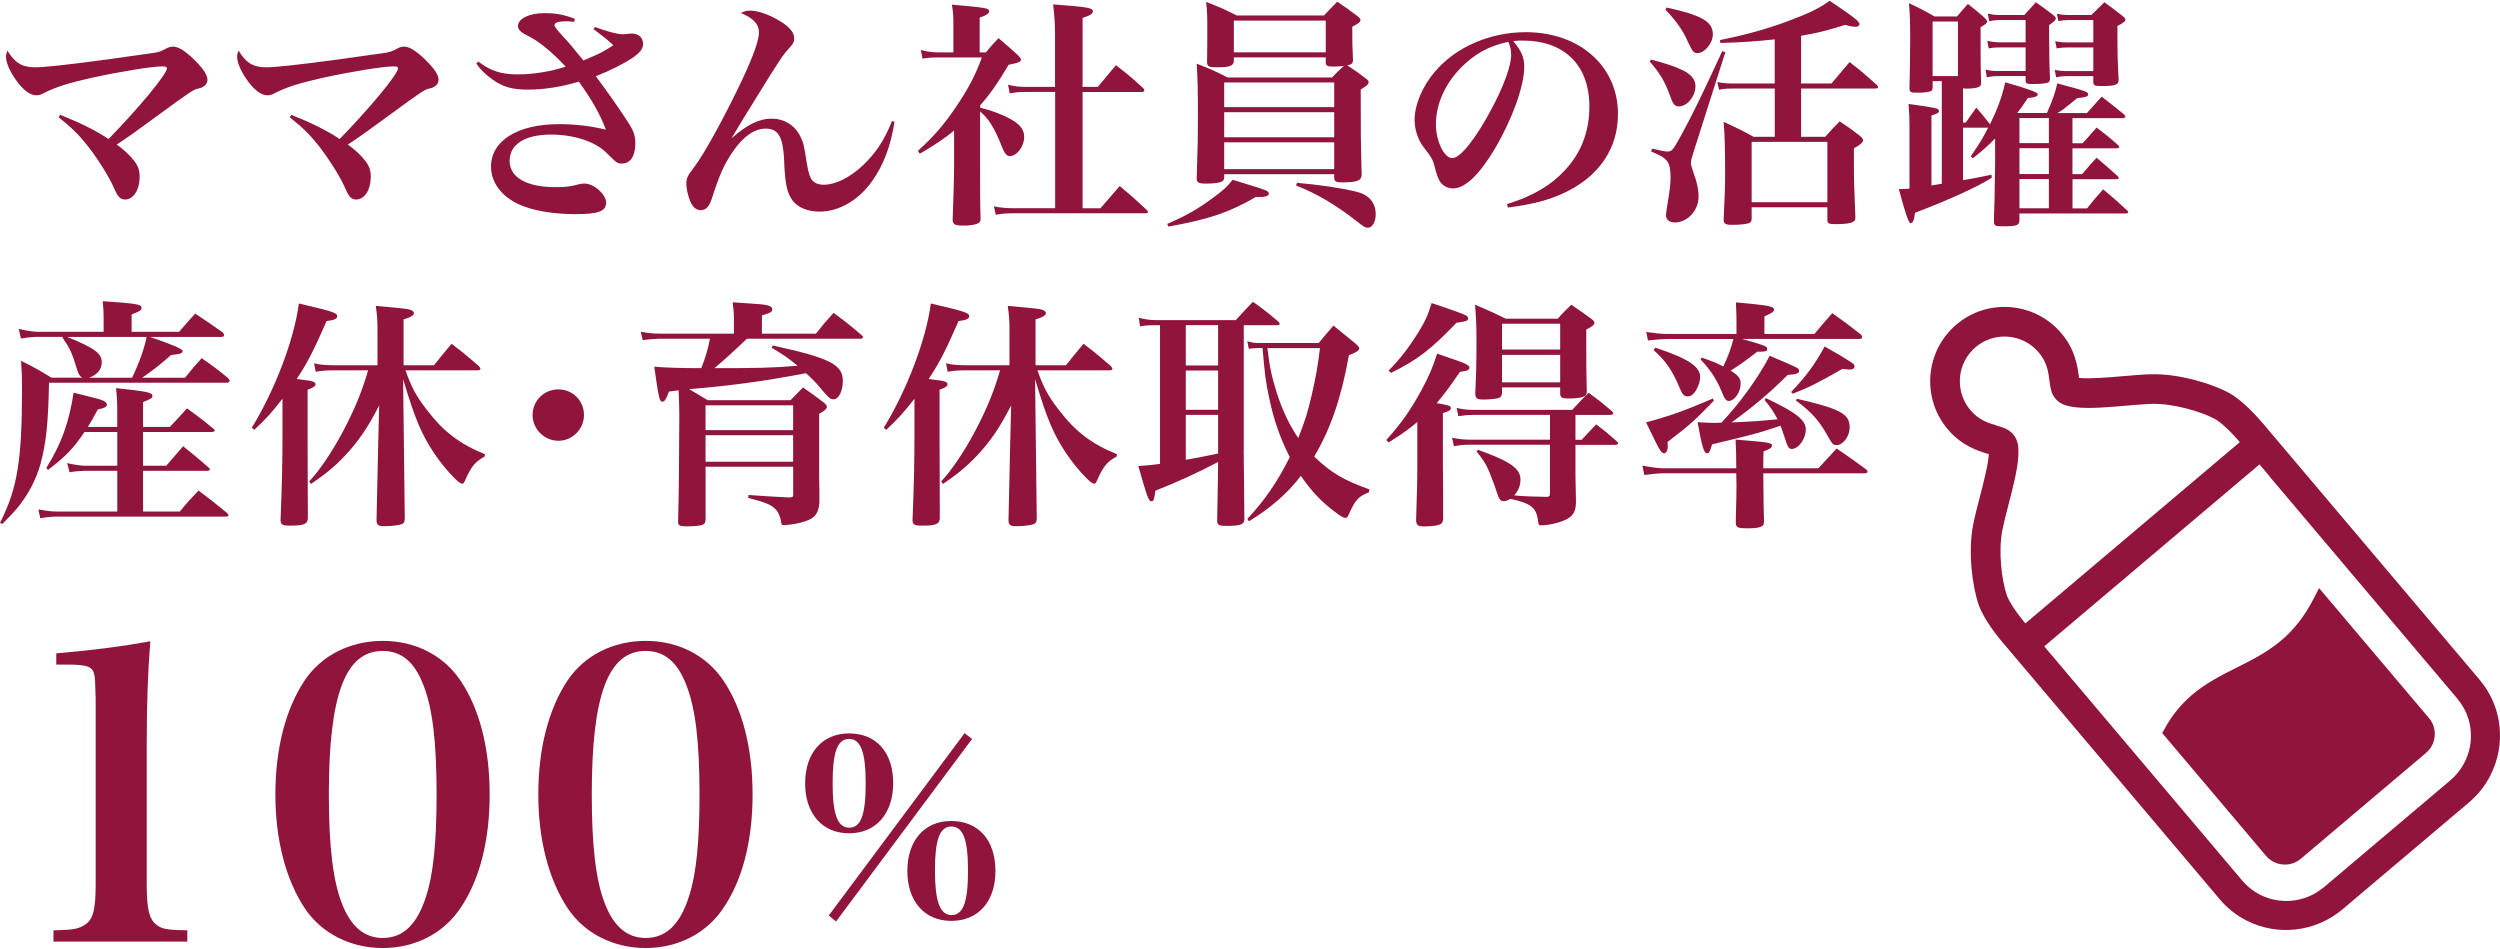 <?xml version="1.0" encoding="UTF-8"?>
<svg id="_レイヤー_2" data-name="レイヤー 2" xmlns="http://www.w3.org/2000/svg" viewBox="0 0 497.49 188.5" width="498" height="189">
  <defs>
    <style>
      .cls-1 {
        fill: #90143c;
      }
    </style>
  </defs>
  <g id="_レイヤー_1-2" data-name="レイヤー 1">
    <g>
      <g>
        <path class="cls-1" d="m12,22.71c3.89,1.54,6.91,3.02,9.6,4.8,5.86-6,11.62-12.91,11.62-14.07,0-.29-.24-.38-.91-.38-2.11,0-8.59,1.06-14.21,2.3-4.66,1.06-7.01,1.82-9.41,3.02-.58.34-1.01.43-1.49.43-1.25,0-2.74-1.15-4.18-3.26-1.15-1.68-1.82-3.31-1.82-4.37,0-.48.1-.82.29-1.25,1.44,2.4,2.88,3.31,5.47,3.31,1.87,0,6.34-.48,14.5-1.58q8.83-1.25,9.51-1.34.96-.19,1.92-.72c.58-.34,1.06-.48,1.58-.48,1.01,0,2.45.91,4.27,2.69,1.73,1.73,2.54,2.98,2.54,3.89,0,.62-.34,1.15-.91,1.44-.34.19-.38.19-1.29.43-.72.24-1.49.72-7.06,4.8-5.04,3.7-6.38,4.66-8.79,6.24,1.29.91,2.64,2.16,3.41,3.17.86,1.1,1.15,1.92,1.15,3.31,0,2.54-1.25,4.46-2.88,4.46-.96,0-1.49-.53-2.21-2.26-.91-2.11-3.12-5.66-5.13-8.26-1.73-2.21-3.31-3.79-5.91-5.86l.34-.48Z"/>
        <path class="cls-1" d="m57.99,22.71c3.89,1.54,6.91,3.02,9.6,4.8,5.86-6,11.62-12.91,11.62-14.07,0-.29-.24-.38-.91-.38-2.11,0-8.59,1.06-14.21,2.3-4.66,1.06-7.01,1.82-9.41,3.02-.58.34-1.01.43-1.49.43-1.25,0-2.74-1.15-4.18-3.26-1.15-1.68-1.82-3.31-1.82-4.37,0-.48.1-.82.29-1.25,1.44,2.4,2.88,3.31,5.47,3.31,1.87,0,6.34-.48,14.5-1.58q8.83-1.25,9.51-1.34.96-.19,1.92-.72c.58-.34,1.06-.48,1.58-.48,1.01,0,2.45.91,4.27,2.69,1.73,1.73,2.54,2.98,2.54,3.89,0,.62-.34,1.15-.91,1.44-.34.19-.38.19-1.29.43-.72.24-1.49.72-7.06,4.8-5.04,3.7-6.38,4.66-8.79,6.24,1.29.91,2.64,2.16,3.41,3.17.86,1.1,1.15,1.92,1.15,3.31,0,2.54-1.25,4.46-2.88,4.46-.96,0-1.49-.53-2.21-2.26-.91-2.11-3.12-5.66-5.13-8.26-1.73-2.21-3.31-3.79-5.91-5.86l.34-.48Z"/>
        <path class="cls-1" d="m118.42,5.23c2.26.86,4.46,1.44,5.62,1.44q.19,0,1.1-.1c.19-.05.43-.05.62-.05,1.3,0,2.21.82,2.21,2.06,0,.91-.53,1.68-1.97,2.69-1.82,1.25-4.51,2.59-7.44,3.75,2.21,2.93,4.7,6.48,6.43,9.17,1.1,1.68,1.44,2.69,1.44,4.22,0,2.5-1.01,3.98-2.64,3.98-.96,0-1.06-.1-3.03-2.06-2.26-2.3-6.48-3.7-11.14-3.7-5.14,0-8.21,1.92-8.21,5.23s3.41,5.23,9.17,5.23c2.06,0,2.83-.1,4.8-.62.34-.05.62-.1.91-.1,1.92,0,4.32,2.16,4.32,3.79,0,1.73-1.49,2.3-6.1,2.3-3.84,0-7.2-.48-9.98-1.44-4.22-1.44-6.82-4.51-6.82-8.02,0-5.14,5.28-8.45,13.54-8.45,3.31,0,6.38.38,9.31,1.1-1.06-2.93-2.83-6.05-5.38-9.55-3.6,1.06-6.91,1.58-10.18,1.58-3.07,0-4.95-.53-7.01-2.02-1.39-1.01-2.26-1.82-3.22-3.17l.43-.38c2.45,1.87,4.56,2.54,7.78,2.54s6.62-.58,9.6-1.54c-2.74-2.88-5.09-4.85-7.2-5.95-1.82-.91-2.3-1.39-2.3-2.16,0-1.44,2.26-2.54,5.23-2.54,2.4,0,4.08.34,6.1,1.15l-.19.58c-.87-.1-1.01-.1-1.63-.1-1.44,0-2.26.24-2.26.77,0,.29.29.67,2.16,2.74,1.15,1.25,1.25,1.39,2.45,2.88q.62.77,1.15,1.39c3.07-1.25,4.18-1.82,5.95-3.02-1.34-1.25-1.54-1.39-3.94-3.22l.29-.43Z"/>
        <path class="cls-1" d="m177.99,24.1c-.72,4.75-2.16,8.59-4.46,11.81-2.69,3.79-6.58,6.05-10.46,6.05-2.4,0-4.37-.86-5.42-2.3-.82-1.2-1.25-2.59-1.44-5.09q-.1-.62-.19-3.22c-.24-4.32-1.2-5.91-3.65-5.91-2.21,0-4.42,1.54-6.43,4.42-1.87,2.74-2.74,4.66-4.32,9.6-.53,1.54-1.15,2.21-2.21,2.21-.86,0-1.58-.62-2.06-1.78-.43-1.01-.77-2.54-.77-3.41,0-1.15.19-1.58,1.44-3.22,2.02-2.59,6-9.84,9.6-17.38,2.3-4.9,3.41-8.02,3.41-9.6s-1.1-2.83-3.6-3.84c.77-.38,1.15-.48,1.87-.48,1.68,0,4.08.91,6.34,2.35,1.63,1.1,2.4,2.06,2.4,3.17,0,.72-.19,1.1-1.15,2.11-.96,1.06-1.39,1.73-3.6,5.18q-3.36,5.38-5.38,8.69-1.49,2.5-2.3,3.84h.05c2.98-2.64,5.43-3.84,7.83-3.84,2.59,0,4.7,1.3,5.81,3.6.58,1.2.72,1.78,1.2,4.99.38,2.3.72,3.36,1.39,3.94.53.43,1.2.62,2.02.62,2.3,0,5.14-1.39,7.68-3.74,2.69-2.54,4.42-5.14,5.9-8.93l.53.14Z"/>
        <path class="cls-1" d="m195.03,21.27c2.06.53,2.74.77,4.22,1.39,3.31,1.39,4.56,2.64,4.56,4.46s-1.44,3.79-2.83,3.79c-.67,0-1.05-.48-1.63-1.92-1.44-3.65-2.59-5.52-4.32-6.96v10.66c0,4.94,0,7.63.1,10.66,0,.48-.1.67-.38.86-.48.34-1.63.53-3.07.53-1.63,0-2.06-.24-2.11-1.1.14-3.89.29-8.4.29-10.56v-7.25c-2.06,1.68-3.5,2.64-6.82,4.61l-.38-.58c3.12-2.83,5.04-5.04,7.35-8.4,2.59-3.79,4.03-6.48,5.38-10.18h-8.59c-1.58,0-2.16.05-3.22.24l-.34-1.73c1.15.34,2.3.48,3.6.48h2.88v-5.47c0-1.78-.05-2.45-.29-4.03,7.11.62,7.39.72,7.39,1.34,0,.43-.43.72-1.87,1.25v6.91h1.25c1.05-1.3,1.34-1.63,2.5-2.83,1.78,1.49,2.3,1.97,3.94,3.46.43.48.53.62.53.77,0,.48-.43.67-2.45,1.06-2.11,3.55-3.55,5.67-5.66,8.06v.48Zm9.31-3.12c-1.58,0-2.21.05-3.41.29l-.34-1.73c1.44.34,2.16.43,3.74.43h5.62V7.1c0-2.59-.1-3.89-.38-6.38,1.58.14,2.83.24,3.65.29,3.36.29,4.27.53,4.27,1.1,0,.48-.58.82-2.06,1.3v13.73h3.03c1.58-1.87,2.06-2.45,3.6-4.32,2.45,1.87,3.17,2.5,5.42,4.56.19.19.24.34.24.43,0,.19-.19.34-.48.34h-11.81v23.14h3.55q1.82-2.11,3.84-4.42c2.35,1.97,3.07,2.59,5.38,4.75.19.19.24.29.24.43s-.19.24-.48.24h-25.97c-1.73,0-2.54.05-3.84.29l-.38-1.68c1.34.29,2.54.38,4.18.38h8.02v-23.14h-5.62Z"/>
        <path class="cls-1" d="m232.28,44.4c3.79-1.63,6.29-3.07,9.22-5.28,1.92-1.39,2.69-2.11,3.79-3.5,1.39.43,2.45.77,3.12.96,3.55,1.06,4.08,1.3,4.08,1.78s-.62.72-2.26.72l-.29-.05c-5.42,3.12-9.22,4.42-17.43,5.9l-.24-.53Zm31.2-41.48c1.1-1.2,1.49-1.58,2.64-2.74,1.82,1.25,2.35,1.63,4.03,2.88.43.34.58.58.58.77,0,.38-.24.58-1.63,1.34,0,3.17,0,3.94.14,6.58,0,.72-.24.91-1.15,1.1,1.58,1.01,2.02,1.34,3.74,2.64.38.29.53.48.53.67,0,.43-.43.82-1.58,1.49,0,9.12,0,9.7.19,16.95-.05,1.2-.86,1.54-3.98,1.54-1.1,0-1.44-.19-1.49-.86v-.77h-21.89v.72c-.05.43-.19.58-.43.72-.48.29-1.73.43-3.07.43-1.63,0-1.97-.19-1.97-1.06.24-7.39.24-8.45.24-12.29,0-4.85-.05-7.63-.24-10.51,2.69,1.06,3.5,1.39,6.14,2.74h20.79c1.06-1.1,1.3-1.34,2.35-2.3-.77.1-1.29.14-2.02.14-1.25,0-1.54-.14-1.58-.77v-1.06h-18.29v.72c-.05.96-.82,1.25-3.31,1.25-1.63,0-1.97-.14-2.02-1.01.05-2.54.05-3.94.05-6,0-3.36,0-3.89-.24-6,2.79,1.06,3.55,1.44,6.1,2.69h17.38Zm2.02,18.24v-4.9h-21.89v4.9h21.89Zm-21.89,1.01v4.99h21.89v-4.99h-21.89Zm0,6v5.33h21.89v-5.33h-21.89Zm1.92-17.91h18.29V3.94h-18.29v6.34Zm12.58,25.97c4.37.38,8.69,1.01,11.67,1.73,2.64.62,3.98,2.16,3.98,4.56,0,1.49-.67,2.64-1.54,2.64-.53,0-.72-.1-2.5-1.49-4.08-3.17-7.78-5.33-11.81-6.91l.19-.53Z"/>
        <path class="cls-1" d="m299.86,40.47c5.13-1.58,8.74-3.7,11.62-6.82,3.21-3.46,4.8-7.68,4.8-12.62,0-8.21-4.99-13.11-13.25-13.11-.62,0-1.01,0-1.92.1,1.68,1.97,2.21,3.26,2.21,5.14,0,3.84-2.45,10.56-5.9,16.37-3.12,5.18-5.9,7.82-8.3,7.82-1.06,0-2.06-.58-2.59-1.39-.38-.72-.67-1.39-1.1-3.17-.29-1.15-.67-1.82-2.06-3.55-1.15-1.44-1.87-3.55-1.87-5.52,0-3.02,1.54-6.67,4.03-9.6,4.13-4.9,10.95-7.87,18.1-7.87,10.71,0,18.34,6.77,18.34,16.27,0,6.96-3.84,12.53-10.8,15.75-2.97,1.39-6.05,2.21-11.09,2.88l-.19-.67Zm-8.98-27.31c-3.31,3.31-5.14,7.39-5.14,11.43,0,3.31,1.63,6.72,3.26,6.72s4.75-3.98,7.87-9.89c2.4-4.51,3.84-8.5,3.84-10.61,0-.53-.05-1.15-.19-1.58-.1-.38-.34-1.06-.38-1.06-3.89.86-6.48,2.26-9.26,4.99Z"/>
        <path class="cls-1" d="m328.56,11.71c2.78.72,4.7,1.34,6.29,2.11,1.78.91,2.54,1.87,2.54,3.22,0,1.97-1.68,3.98-3.26,3.98-.87,0-1.2-.38-1.82-2.16-1.01-2.78-2.02-4.51-4.03-6.77l.29-.38Zm.19,17.71c1.63.38,2.54.58,3.07.58.87,0,1.1-.29,2.64-3.07,2.02-3.65,4.13-7.92,8.26-16.9l.62.19-6.24,19.59c-.53,1.68-.62,2.06-.62,2.5q0,.48.62,2.21c.62,1.63.91,3.17.91,4.46,0,2.74-2.21,5.14-4.71,5.14-1.1,0-1.78-.58-1.78-1.44,0-.19.1-1.06.24-1.82.53-3.22.67-4.42.67-5.62,0-3.22-.53-3.89-3.84-5.23l.14-.58Zm2.88-28.08c7.06,1.54,9.22,2.83,9.22,5.33,0,1.78-1.63,3.75-3.07,3.75-.72,0-1.01-.34-1.87-2.21-1.01-2.3-2.16-3.94-4.46-6.43l.19-.43Zm21.55,6.34c-4.18.43-6.24.58-10.85.72l-.05-.58c5.19-1.06,9.17-2.16,13.35-3.7,4.37-1.63,6.48-2.64,8.45-4.13,4.85,3.26,5.95,4.13,5.95,4.66,0,.29-.29.53-.72.53-.58,0-1.35-.14-2.11-.38-3.94,1.2-5.57,1.63-8.79,2.16v9.5h6.05c1.25-1.49,2.45-2.93,3.6-4.27,2.4,1.87,3.12,2.5,5.38,4.51.19.24.29.34.29.48,0,.19-.19.29-.58.29h-14.74v9.6h4.8c1.25-1.39,1.63-1.82,2.88-3.07,1.82,1.2,2.35,1.58,4.03,2.88.43.38.62.62.62.86,0,.43-.34.77-1.82,1.63v2.74c0,3.12,0,3.98.29,10.95,0,.48-.1.77-.43.91-.48.34-1.68.48-3.41.48-1.54,0-1.73-.1-1.73-.96v-2.4h-15.07v2.16c0,.48-.05.67-.29.86-.34.29-1.73.48-3.6.48-1.3,0-1.68-.24-1.68-.96v-.19c.24-5.23.29-6.43.29-9.17,0-5.04-.1-7.78-.29-10.18,2.69,1.25,3.5,1.63,5.95,2.98h4.22v-9.6h-8.59c-1.06,0-1.58.05-2.5.24l-.34-1.54c.91.19,1.78.29,2.88.29h8.54V7.68Zm-4.61,32.4h15.07v-12h-15.07v12Z"/>
        <path class="cls-1" d="m401.86,43.78c-.05.91-.62,1.1-3.21,1.1-1.68,0-1.87-.14-1.87-1.06q.14-3.5.24-11.33v-5.09c-1.39,1.44-2.21,2.16-4.42,3.94l-.43-.38c1.68-2.45,2.35-3.5,3.46-5.71h-4.99v10.46c2.16-.38,3.07-.53,5.66-1.1l.05.62c-2.88,1.82-8.45,4.37-15.27,6.96-.19,1.58-.43,2.06-.91,2.06q-.53,0-2.3-6.77c.96,0,1.25-.05,2.11-.1v-12.48c0-1.73-.05-2.54-.19-4.37,5.76.82,6.05.86,6.05,1.44,0,.34-.38.53-1.49.86v13.92l2.06-.34V15.99h-1.82v1.25c-.05.48-.1.58-.29.72-.38.19-1.39.34-2.74.34s-1.58-.1-1.58-.91c.05-2.21.14-7.34.14-9.7,0-3.17-.05-4.9-.24-7.2,2.26,1.06,2.93,1.39,5.09,2.64h4.46c.72-.86,1.44-1.68,2.16-2.5,1.49,1.15,1.92,1.49,3.26,2.69.43.43.58.62.58.82,0,.29-.34.58-1.3,1.1v3.98c0,2.54,0,4.08.1,7.06,0,.34-.05.48-.14.62-.29.38-1.25.58-2.64.58-.19,0-.48,0-.82-.05v6.82h.53c.91-1.3,1.2-1.68,2.11-2.98,1.29,1.44,1.63,1.92,2.74,3.31,1.54-3.17,2.45-5.71,3.02-8.35q6.48,1.82,6.48,2.35c0,.43-.58.67-1.97.77-1.01,1.49-1.35,2.02-2.11,2.98h5.9c1.06-2.35,1.73-4.27,2.06-5.9,1.15.34,2.06.58,2.64.72,2.98.82,3.5,1.01,3.5,1.49,0,.43-.48.58-2.16.72-.43.34-.82.67-1.01.82-1.58,1.3-1.87,1.54-2.93,2.16h5.86c1.3-1.44,1.68-1.87,2.93-3.26,1.92,1.49,2.5,1.92,4.37,3.46.24.24.34.38.34.53,0,.19-.24.29-.58.29h-9.94v4.99h2.02c1.2-1.34,1.63-1.78,2.78-3.12,1.87,1.44,2.45,1.87,4.18,3.41.19.14.34.34.34.43,0,.19-.24.29-.58.29h-8.74v5.14h1.92c1.25-1.49,1.63-1.92,2.88-3.26,1.82,1.54,2.4,2.02,4.13,3.6.19.14.29.34.29.43,0,.14-.19.24-.43.24h-8.78v5.81h2.88c1.39-1.73,1.82-2.26,3.22-3.79,2.16,1.78,2.78,2.35,4.75,4.18.14.14.24.29.24.38,0,.14-.19.24-.43.24h-21.22v1.49Zm-17.28-28.8h5.04V4.13h-5.04v10.85Zm18.24-12.14c1.01-1.1,1.34-1.44,2.3-2.54,1.54,1.06,1.58,1.1,3.6,2.64.29.29.38.43.38.58,0,.34-.34.62-1.35,1.34.05,6.96.05,7.2.19,10.61,0,.38-.1.58-.24.72-.34.24-1.44.38-3.07.38-1.34,0-1.54-.1-1.54-.67v-.91h-5.33c-.96,0-1.44.05-2.4.24l-.24-1.54c.91.24,1.49.29,2.64.29h5.33v-4.7h-5.13c-1.01,0-1.35.05-2.21.19l-.29-1.49c.91.19,1.68.29,2.5.29h5.13V3.84h-5.13c-.77,0-1.25.05-2.11.24l-.29-1.54c.96.24,1.54.29,2.4.29h4.85Zm4.9,20.5h-5.86v4.99h5.86v-4.99Zm-5.86,6v5.14h5.86v-5.14h-5.86Zm0,6.14v5.81h5.86v-5.81h-5.86Zm14.31-32.64q1.34-1.3,2.59-2.54c1.58,1.15,2.06,1.49,3.65,2.74.34.29.53.48.53.67,0,.38-.34.67-1.58,1.3,0,6.72.05,6.96.24,10.71,0,1.01-.62,1.25-3.41,1.25-1.39,0-1.63-.14-1.63-.82v-1.15h-5.18c-.87,0-1.34.05-2.21.24l-.29-1.49c1.01.19,1.34.24,2.5.24h5.18v-4.7h-5.18c-.87,0-1.3.05-2.11.19l-.29-1.44c.86.19,1.44.24,2.3.24h5.28V3.84h-4.85c-.82,0-1.25.05-2.11.19l-.29-1.44c.96.19,1.39.24,2.5.24h4.37Z"/>
        <path class="cls-1" d="m35.62,65.9c1.39-1.63,1.87-2.16,3.22-3.65,2.35,1.54,3.07,2.06,5.47,3.74.19.24.29.38.29.53,0,.24-.24.38-.58.38h-14.16q6.48,2.21,6.48,2.78c0,.48-.43.62-2.3.82-1.87,1.68-3.84,3.22-5.76,4.51h8.54c1.44-1.78,1.87-2.3,3.31-3.89,2.35,1.63,3.07,2.16,5.28,3.98.19.24.29.38.29.53,0,.19-.24.38-.53.38H9.75c-.14,8.02-.58,12.05-1.68,16.13-.91,3.22-2.54,6.34-4.85,9.07-.82.91-1.39,1.54-2.78,2.93l-.43-.29c3.46-6.77,4.37-12.43,4.37-26.79,0-2.26-.05-3.17-.19-5.42,2.69,1.34,3.5,1.82,6.05,3.36h6.1c-.53-.38-.67-.62-.96-1.49-1.1-3.6-1.39-4.18-2.97-6.53l.1-.1h-4.99c-.91,0-2.3.14-3.36.34l-.43-1.92c1.44.34,2.98.58,3.79.58h13.1v-2.69c0-1.54-.05-2.06-.19-3.41,6.87.48,7.73.62,7.73,1.34,0,.48-.24.62-1.97,1.3v3.46h9.46Zm-12.29,18.91v-3.02c0-2.06-.05-2.83-.24-4.71,6.24.67,7.25.86,7.25,1.58,0,.38-.24.53-1.87,1.2v4.94h5.33c1.54-1.58,1.97-2.11,3.41-3.7,2.3,1.68,3.03,2.21,5.23,4.03.19.14.29.24.29.34,0,.24-.24.34-.67.34h-13.59v6.72h4.61c1.15-1.34,2.26-2.64,3.36-3.89,2.16,1.78,2.88,2.3,5.04,4.22.19.14.29.29.29.38,0,.14-.19.29-.43.29h-12.87v8.11h7.3c1.58-1.92,2.11-2.45,3.74-4.18,2.4,1.82,3.17,2.4,5.62,4.42.19.19.34.34.34.48,0,.19-.19.29-.58.29H11.14c-.72,0-2.3.14-3.12.34l-.38-1.78c1.2.24,2.54.43,3.51.43h12.19v-8.11h-6.38c-.67,0-2.3.14-3.12.29l-.48-1.82c1.2.29,2.74.53,3.55.53h6.43v-6.72h-6.53c-2.11,3.17-3.7,4.85-7.25,7.54l-.34-.38c2.98-4.8,4.51-8.98,5.43-14.98,1.34.34,2.4.62,3.07.77,2.69.62,3.55,1.01,3.55,1.58,0,.48-.38.67-1.82,1.01-.91,1.68-1.25,2.3-1.97,3.46h5.86Zm-9.94-17.91c5.42,2.21,6.86,3.26,6.86,5.04,0,1.39-.86,2.45-2.5,3.07h8.54c1.54-3.26,2.5-6.05,2.88-8.11h-15.79Z"/>
        <path class="cls-1" d="m61.25,103.01c-.05,1.15-.82,1.44-3.6,1.44-1.44,0-1.82-.24-1.82-1.1.29-7.25.38-11.95.38-16.66v-7.49c-2.16,2.78-3.31,4.03-5.62,6.19l-.48-.43c4.7-7.68,8.45-17.67,9.36-24.72,6.96,1.63,7.63,1.87,7.63,2.54,0,.53-.62.77-2.11.96-2.5,5.71-3.89,8.45-5.95,11.52q.72.1,1.01.14c2.16.24,2.74.43,2.74.91,0,.38-.43.67-1.58,1.1v9.84l.05,15.75Zm.29-7.39c1.92-1.97,4.56-5.86,6.72-9.94,2.35-4.46,3.79-7.97,4.99-12.14h-6.82c-1.44,0-2.21.05-3.6.29l-.34-1.68c1.2.29,2.4.38,3.94.38h8.69v-6.82c0-1.97-.05-3.02-.34-4.99,5.95.53,6.34.58,7.01.82.38.19.58.38.58.62,0,.43-.62.82-2.06,1.25v9.12h6.05c1.49-1.87,1.97-2.45,3.5-4.27,2.4,1.82,3.12,2.45,5.47,4.46.14.19.29.43.29.53,0,.19-.24.29-.58.29h-14.35c1.15,3.26,2.06,5.04,4.18,7.78,3.41,4.46,6.58,6.86,11.67,8.93l-.14.48c-1.82.96-2.69,2.02-3.84,4.7-.24.53-.34.67-.58.67-.29,0-.77-.34-1.54-1.1-2.83-2.83-5.52-6.77-7.1-10.56-1.06-2.59-1.58-4.03-3.12-9.12l.14,11.86q.1,10.51.19,15.7c0,.67-.1.96-.38,1.15-.38.29-1.97.53-3.7.53-1.2,0-1.54-.24-1.54-1.25v-.05l.34-15.41.19-7.34c-2.26,4.42-4.08,7.11-6.87,10.08-2.11,2.21-3.89,3.65-6.72,5.57l-.34-.53Z"/>
        <path class="cls-1" d="m116.21,82.42c0,2.83-2.3,5.14-5.09,5.14s-5.14-2.3-5.14-5.14,2.3-5.09,5.14-5.09,5.09,2.26,5.09,5.09Z"/>
        <path class="cls-1" d="m153.75,68.59c11.38,2.5,13.97,3.79,13.97,7.06,0,2.02-.82,3.65-1.82,3.65-.67,0-.91-.19-2.26-1.78-1.11-1.39-2.3-2.59-3.27-3.41-7.92,1.54-15.65,2.59-23.23,3.17,1.15.67,1.92,1.15,3.7,2.21h16.46c1.06-1.1,1.44-1.44,2.5-2.54,1.87,1.3,2.45,1.73,4.22,3.07.43.38.53.58.53.82,0,.34-.58.86-1.54,1.34v12.72l.05,2.98v1.82c-.14,2.59-1.11,3.55-4.03,4.22-.72.19-2.5.43-2.98.43s-.58-.1-.67-.96c-.14-.77-.53-1.68-1.01-2.16-.82-.91-1.97-1.39-5.47-2.3l.05-.58q5.28.38,8.02.48c.77,0,.87-.1.87-.58v-5.52h-17.43v10.42c0,.67-.19,1.01-.67,1.15-.48.19-1.73.29-3.22.29-1.25,0-1.58-.19-1.58-.86v-.29c.14-4.27.24-14.59.24-20.83,0-1.34-.05-3.31-.14-5.09l-1.92.24c-.53,1.49-.87,2.02-1.3,2.02-.58,0-.72-.58-1.63-6.96q3.41.29,9.36.29c.77-1.92,1.25-3.46,1.73-5.86h-10.08c-.67,0-2.4.14-3.31.29l-.38-1.68c1.15.24,2.64.38,3.7.38h14.83v-3.17c0-.86-.05-1.54-.24-3.07,1.54.1,2.69.19,3.46.24,3.5.19,4.42.43,4.42,1.2,0,.48-.43.72-2.06,1.15v3.65h10.75c1.49-1.87,1.97-2.45,3.5-4.13,2.45,1.78,3.22,2.4,5.57,4.42.19.14.29.29.29.38,0,.19-.19.34-.38.34h-22.71c-3.03,2.88-4.22,3.94-6.48,5.86,8.78,0,11.18-.05,16.56-.48-2.06-1.68-2.64-2.06-5.18-3.6l.24-.43Zm4.08,16.85v-4.94h-17.43v4.94h17.43Zm-17.43,1.01v5.28h17.43v-5.28h-17.43Z"/>
        <path class="cls-1" d="m187.01,103.01c-.05,1.15-.82,1.44-3.6,1.44-1.44,0-1.82-.24-1.82-1.1.29-7.25.38-11.95.38-16.66v-7.49c-2.16,2.78-3.31,4.03-5.62,6.19l-.48-.43c4.7-7.68,8.45-17.67,9.36-24.72,6.96,1.63,7.63,1.87,7.63,2.54,0,.53-.62.77-2.11.96-2.5,5.71-3.89,8.45-5.95,11.52q.72.1,1.01.14c2.16.24,2.74.43,2.74.91,0,.38-.43.67-1.58,1.1v9.84l.05,15.75Zm.29-7.39c1.92-1.97,4.56-5.86,6.72-9.94,2.35-4.46,3.79-7.97,4.99-12.14h-6.82c-1.44,0-2.21.05-3.6.29l-.34-1.68c1.2.29,2.4.38,3.94.38h8.69v-6.82c0-1.97-.05-3.02-.34-4.99,5.95.53,6.34.58,7.01.82.38.19.58.38.58.62,0,.43-.62.82-2.06,1.25v9.12h6.05c1.49-1.87,1.97-2.45,3.5-4.27,2.4,1.82,3.12,2.45,5.47,4.46.14.19.29.43.29.53,0,.19-.24.29-.58.29h-14.35c1.15,3.26,2.06,5.04,4.18,7.78,3.41,4.46,6.58,6.86,11.67,8.93l-.14.48c-1.82.96-2.69,2.02-3.84,4.7-.24.53-.34.67-.58.67-.29,0-.77-.34-1.54-1.1-2.83-2.83-5.52-6.77-7.1-10.56-1.06-2.59-1.58-4.03-3.12-9.12l.14,11.86q.1,10.51.19,15.7c0,.67-.1.96-.38,1.15-.38.29-1.97.53-3.7.53-1.2,0-1.54-.24-1.54-1.25v-.05l.34-15.41.19-7.34c-2.26,4.42-4.08,7.11-6.87,10.08-2.11,2.21-3.89,3.65-6.72,5.57l-.34-.53Z"/>
        <path class="cls-1" d="m247.49,89.47c0,.58.05,5.14.14,13.78-.1,1.01-.77,1.25-3.74,1.25-1.3,0-1.63-.19-1.68-.96.1-6.05.19-9.89.19-11.52v-.24c-4.13,2.16-7.87,3.89-12.48,5.71-.24,1.82-.34,2.11-.81,2.11-.53,0-.77-.67-2.59-7.01,1.92-.14,2.45-.19,4.32-.43v-27.6h-.91c-1.39,0-2.02.05-3.07.24l-.24-1.73c1.2.34,2.21.48,3.46.48h15.84c1.49-1.63,1.92-2.11,3.41-3.65,2.21,1.58,2.88,2.11,4.99,3.89.24.24.34.38.34.48,0,.19-.19.29-.48.29h-6.67v24.92Zm-11.52-24.92v8.02h6.43v-8.02h-6.43Zm0,9.03v7.82h6.43v-7.82h-6.43Zm0,8.83v8.93q2.69-.43,6.43-1.25v-7.68h-6.43Zm36.44,15.41c-2.11.82-2.74,1.49-4.13,4.66-.14.29-.29.43-.58.43s-1.01-.38-1.87-1.06c-2.74-2.02-4.9-4.27-6.96-7.3-2.69,3.5-5.9,6.29-10.32,9.03l-.34-.48c3.41-3.6,5.95-7.3,8.45-12.29-1.87-3.65-3.17-7.34-4.08-11.67-.72-3.36-.86-4.51-1.34-10.03h-.82c-.72,0-1.1.05-1.92.14l-.29-1.49c1.05.29,1.49.34,2.21.34h12c1.25-1.49,1.63-1.97,2.93-3.46,1.97,1.58,2.54,2.06,4.42,3.6.48.43.72.67.72.91,0,.43-.58.82-2.06,1.39-1.54,8.54-3.6,14.54-6.91,20.16,3.31,3.22,6.05,4.8,10.99,6.53l-.1.58Zm-20.21-28.71c.48,3.94.91,5.91,1.97,9.22,1.15,3.46,2.5,6.24,4.18,8.69,1.34-3.41,1.87-5.09,2.64-8.4.86-3.7,1.29-6.19,1.68-9.5h-10.46Z"/>
        <path class="cls-1" d="m282.05,83.81c-1.82,1.54-2.98,2.35-5.71,4.08l-.48-.48c3.03-3.36,4.85-6,6.91-9.75,1.54-2.83,2.4-4.85,3.21-7.44,1.35.48,2.4.82,3.07,1.06,2.59.86,3.36,1.25,3.36,1.73s-.53.67-1.87.82c-2.21,3.22-3.21,4.56-4.66,6.24,2.54.43,2.83.53,2.83,1.01,0,.38-.38.62-1.58.96v10.18c0,1.92,0,2.11.05,6.14v4.75c-.05.48-.14.72-.34.91-.48.38-1.68.58-3.41.58-1.25,0-1.58-.24-1.63-1.2.24-7.78.24-8.21.24-10.71v-8.88Zm-5.71-10.22c2.26-2.3,4.03-4.61,5.81-7.44,1.39-2.26,1.97-3.46,2.74-6,7.06,2.4,7.25,2.5,7.25,3.02s-.29.62-2.3.91c-5.23,5.42-7.73,7.34-13.06,9.98l-.43-.48Zm16.8,8.83c-1.01,0-1.68.05-2.93.24l-.34-1.63c1.3.29,2.11.38,3.41.38h19.59c1.39-1.54,1.82-1.97,3.27-3.41,2.02,1.49,2.64,1.97,4.61,3.65.19.19.29.34.29.43,0,.19-.24.34-.62.34h-6.91v4.94h1.25c1.29-1.39,1.68-1.82,2.88-3.07,1.82,1.39,2.35,1.82,4.13,3.41.19.14.24.29.24.38,0,.14-.24.29-.53.29h-7.97v5.18c0,.43,0,1.68.05,3.46,0,.62.05,1.58.05,2.78-.05,1.78-.43,2.5-1.63,3.26-1.05.67-3.7,1.34-5.28,1.34-.48,0-.58-.14-.62-.86-.34-2.64-1.34-3.5-5.52-4.42-.58.34-.91.48-1.35.48-.57,0-.91-.38-1.25-1.49-.19-.67-1.01-2.93-1.54-4.22-.62-1.54-1.25-2.54-2.59-4.18l.29-.34c6.43,2.3,8.45,3.74,8.45,5.9,0,1.15-.43,2.3-1.25,3.17,2.11.19,3.46.24,6.34.29.67,0,.77-.14.77-.77v-9.6h-15.79c-1.25,0-2.02.05-3.31.29l-.38-1.68c1.44.29,2.45.38,3.84.38h15.65v-4.94h-15.26Zm.43-4.32c.19-3.89.24-5.62.24-10.37,0-3.07-.05-4.46-.29-7.25,2.69,1.15,3.5,1.49,6.1,2.78h10.37c1.1-1.25,1.49-1.58,2.69-2.78,1.73,1.2,2.26,1.54,3.94,2.78.48.34.67.58.67.82,0,.38-.38.72-1.63,1.34,0,7.39,0,7.78.1,12.29,0,.48-.1.72-.34.91-.43.34-1.58.53-3.22.53-1.39,0-1.73-.19-1.73-1.01v-1.2h-11.57v1.06c-.05.62-.19.86-.67,1.06-.38.14-1.92.29-3.07.29-1.25,0-1.58-.24-1.58-1.2v-.05Zm16.9-13.83h-11.57v5.14h11.57v-5.14Zm-11.57,6.19v5.47h11.57v-5.47h-11.57Z"/>
        <path class="cls-1" d="m345.51,93.03q0-3.6-.14-5.71c6.53.53,7.25.62,7.25,1.2,0,.43-.48.72-1.68,1.15-.05,1.44-.05,1.58-.05,2.54v.82h10.95c1.58-1.68,2.06-2.21,3.65-3.94,2.5,1.73,3.26,2.26,5.76,4.08.24.19.38.34.38.53s-.24.34-.48.34h-20.26c.05,6.29.05,6.34.14,9.41,0,.48-.05.67-.14.86-.29.43-1.25.67-2.98.67-2.16,0-2.5-.14-2.5-1.25.14-5.52.14-5.9.14-7.44,0-.1,0-.86-.05-2.26h-14.69c-.67,0-2.59.19-3.6.34l-.38-1.87c1.15.24,3.21.53,3.94.53h14.74Zm-4.46-13.44c-4.08,4.18-4.42,4.51-9.22,8.21.05.34.05.67.05.91,0,.77-.34,1.34-.72,1.34-.24,0-.53-.19-.77-.58q-.43-.53-2.83-5.57c4.66-1.25,7.87-2.4,13.3-4.75l.19.43Zm20.02-13.3c1.54-1.87,2.02-2.4,3.55-4.13,2.5,1.78,3.26,2.35,5.71,4.27.14.19.24.34.24.48,0,.19-.19.38-.43.38h-23.47c4.51,1.3,4.99,1.44,4.99,1.97,0,.48-.29.58-1.78.58l-.14-.05c-2.59,2.02-3.84,2.88-5.33,3.79,1.63,1.1,1.97,1.58,1.97,2.64,0,1.63-1.2,3.41-2.35,3.41-.48,0-.77-.34-1.11-1.1-1.2-3.02-2.3-4.8-4.51-7.15l.24-.38c2.5.91,3.12,1.15,4.27,1.78.91-1.82,1.58-3.7,2.02-5.47h-13.35c-.72,0-2.5.14-3.65.29l-.34-1.68c1.25.19,3.12.38,3.98.38h13.97v-2.83c0-.29,0-.91-.05-1.87,0-.34-.05-.91-.05-1.58,6.43.58,7.58.77,7.58,1.44,0,.38-.43.72-1.92,1.34v3.5h9.94Zm-31.68,2.74c6.43,2.11,8.93,3.74,8.93,5.81,0,.72-.24,1.63-.67,2.4-.53,1.01-1.11,1.49-1.82,1.49s-1.01-.34-1.58-1.68c-1.44-3.46-2.83-5.47-5.19-7.54l.34-.48Zm21.99,10.03c6,2.83,7.97,4.37,7.97,6.24s-1.44,3.89-2.83,3.89c-.24,0-.48-.14-.62-.34q-.24-.24-1.05-2.79c-.14-.48-.29-.86-.53-1.49q-.38.1-1.63.53c-2.5.82-3.12,1.01-8.59,2.35q-2.21.53-3.41.82c-.43,1.54-.58,1.78-1.01,1.78-.58,0-.96-1.15-1.87-6.19,1.73.1,2.4.14,3.36.14.14,0,.19,0,1.39-.05,3.7-3.89,7.39-9.03,9.6-13.3,2.59,1.06,4.85,2.06,5.43,2.4.34.19.43.34.43.58,0,.53-.58.72-2.26.82-3.74,3.7-6.87,6.34-11.19,9.46,5.28-.24,5.57-.29,9.17-.62-.81-1.49-1.29-2.26-2.59-3.84l.24-.38Zm5.04-1.2c2.93-3.07,4.8-5.57,6.67-9.07,1.92,1.06,4.18,2.4,5.52,3.31.34.24.43.43.43.67,0,.38-.34.62-.91.62-.19,0-.77-.05-1.49-.14-5.04,2.88-6.77,3.74-9.89,4.94l-.34-.34Zm1.15,1.34c8.54,1.97,10.51,2.98,10.51,5.67,0,1.78-1.29,3.55-2.59,3.55-.72,0-.91-.24-1.87-1.97-1.59-2.83-3.07-4.56-6.24-6.91l.19-.34Z"/>
        <path class="cls-1" d="m10.64,184.98c3.68-.08,4.8-.24,6-.96,1.84-.96,2.4-3.04,2.4-8.16v-36.8q-.08-4.08-.24-4.8c-.32-1.76-1.36-2.16-5.44-2.16h-2.16v-2.24c7.6-.64,13.44-1.44,18.72-2.4-.48,5.68-.72,12.4-.72,20.16v28.24c0,4.88.48,6.88,1.92,8,1.12.88,2.08,1.04,6.16,1.12v2.24H10.64v-2.24Z"/>
        <path class="cls-1" d="m60.64,135.22c3.36-4.96,9.04-7.84,15.52-7.84s12.08,2.88,15.44,7.84c3.84,5.68,5.84,13.52,5.84,22.72s-2,17.04-5.84,22.64c-3.36,5.04-9.04,7.92-15.44,7.92s-12.16-2.88-15.52-7.92c-3.76-5.68-5.84-13.6-5.84-22.64s2-16.96,5.84-22.72Zm7.36,44.32c1.76,4.64,4.48,6.96,8.16,6.96,4.08,0,6.88-2.72,8.64-8.32,1.44-4.4,2.08-10.8,2.08-20.24,0-10.4-.8-17.04-2.56-21.6-1.76-4.72-4.4-6.96-8.16-6.96-7.44,0-10.72,8.72-10.72,28.56,0,10.16.8,17.04,2.56,21.6Z"/>
        <path class="cls-1" d="m112.96,135.22c3.36-4.96,9.04-7.84,15.52-7.84s12.08,2.88,15.44,7.84c3.84,5.68,5.84,13.52,5.84,22.72s-2,17.04-5.84,22.64c-3.36,5.04-9.04,7.92-15.44,7.92s-12.16-2.88-15.52-7.92c-3.76-5.68-5.84-13.6-5.84-22.64s2-16.96,5.84-22.72Zm7.36,44.32c1.76,4.64,4.48,6.96,8.16,6.96,4.08,0,6.88-2.72,8.64-8.32,1.44-4.4,2.08-10.8,2.08-20.24,0-10.4-.8-17.04-2.56-21.6-1.76-4.72-4.4-6.96-8.16-6.96-7.44,0-10.72,8.72-10.72,28.56,0,10.16.8,17.04,2.56,21.6Z"/>
        <path class="cls-1" d="m168.96,145.79c5.42,0,8.78,3.79,8.78,9.89s-3.46,9.99-8.78,9.99-8.74-3.89-8.74-9.94,3.41-9.94,8.74-9.94Zm24.48,1.1l-27.08,36.34-1.44-1.2,27.03-36.29,1.49,1.15Zm-24.44,17.67c2.3,0,3.27-2.59,3.27-8.79s-.96-8.88-3.31-8.88-3.27,2.69-3.27,8.83.96,8.83,3.31,8.83Zm20.26-1.34c5.43,0,8.83,3.79,8.83,9.94s-3.46,9.94-8.79,9.94-8.74-3.89-8.74-9.94,3.41-9.94,8.69-9.94Zm.1,18.72c2.3,0,3.27-2.59,3.27-8.79s-.96-8.83-3.31-8.83-3.27,2.69-3.27,8.74.96,8.88,3.31,8.88Z"/>
      </g>
      <g>
        <path class="cls-1" d="m453.92,127.32c-2.79,2.35-5.86,3.89-8.84,5.38-2.97,1.49-6.05,3.03-8.81,5.37-2.2,1.86-3.98,4.03-5.43,6.63l-.57,1.02,20.65,24.43c.65.76,1.45,1.29,2.41,1.56.92.26,1.91.25,2.81-.03.63-.2,1.19-.5,1.71-.94l24.92-21.07c.76-.65,1.29-1.46,1.56-2.41.26-.91.25-1.91-.03-2.81-.19-.62-.51-1.2-.94-1.7l-21.87-25.87-1.16,2.24c-1.73,3.34-3.82,6.02-6.4,8.2Z"/>
        <path class="cls-1" d="m450.25,84.05c-.85-1.01-3.84-4.45-6.64-5.99-3.5-1.92-10.13-3.88-15.52-3.74-1.77.05-3.68.21-5.71.39-2.41.21-6.59.57-8.66.34-.01-.07-.02-.15-.03-.22-.26-2-.68-5.35-3.49-8.67-5.27-6.23-14.63-7.02-20.86-1.75-6.23,5.27-7.02,14.63-1.75,20.86,2.81,3.32,6.04,4.3,7.97,4.89.07.02.14.04.21.06-.11,2.08-1.17,6.14-1.78,8.48-.51,1.97-1,3.84-1.34,5.57-1.04,5.29-.21,12.15,1.1,15.92,1.05,3.02,3.94,6.54,4.8,7.55l2.04,2.38h-.01s41.16,48.7,41.16,48.7c1.51,1.78,3.32,3.21,5.39,4.25,3,1.51,6.36,2.11,9.71,1.73,3.44-.38,6.66-1.77,9.33-4.02l25.13-21.24c1.79-1.51,3.24-3.33,4.29-5.41,1.53-3.01,2.16-6.37,1.81-9.72-.35-3.44-1.73-6.65-3.96-9.29l-41.16-48.69h-.01s-2.01-2.4-2.01-2.4Zm-50.91,34.2c-1.04-3-1.69-8.76-.89-12.84,1.14-5.79,4.48-14.88,2.71-18.32-1.73-3.36-5.73-1.69-9.06-5.63-3.17-3.76-2.7-9.37,1.05-12.54,3.75-3.17,9.37-2.7,12.54,1.05,3.33,3.94,1.02,7.61,4.04,9.87,3.1,2.32,12.62.54,18.52.38,4.15-.11,9.73,1.49,12.51,3.01,2.05,1.12,4.95,4.6,4.95,4.6l-42.67,36.07s-2.94-3.44-3.71-5.65Zm52.22-23.66l2.86,3.38,34.58,40.91c1,1.19,1.74,2.54,2.2,4.01.66,2.14.68,4.41.06,6.58-.64,2.22-1.91,4.18-3.68,5.68l-25.11,21.23c-1.2,1.01-2.55,1.76-4.03,2.22-2.15.68-4.42.71-6.59.11-2.22-.62-4.17-1.88-5.66-3.64l-34.58-40.91-2.86-3.38-1.95-2.31.08-.07,42.67-36.07.08-.07,1.95,2.31h0Z"/>
      </g>
    </g>
  </g>
</svg>